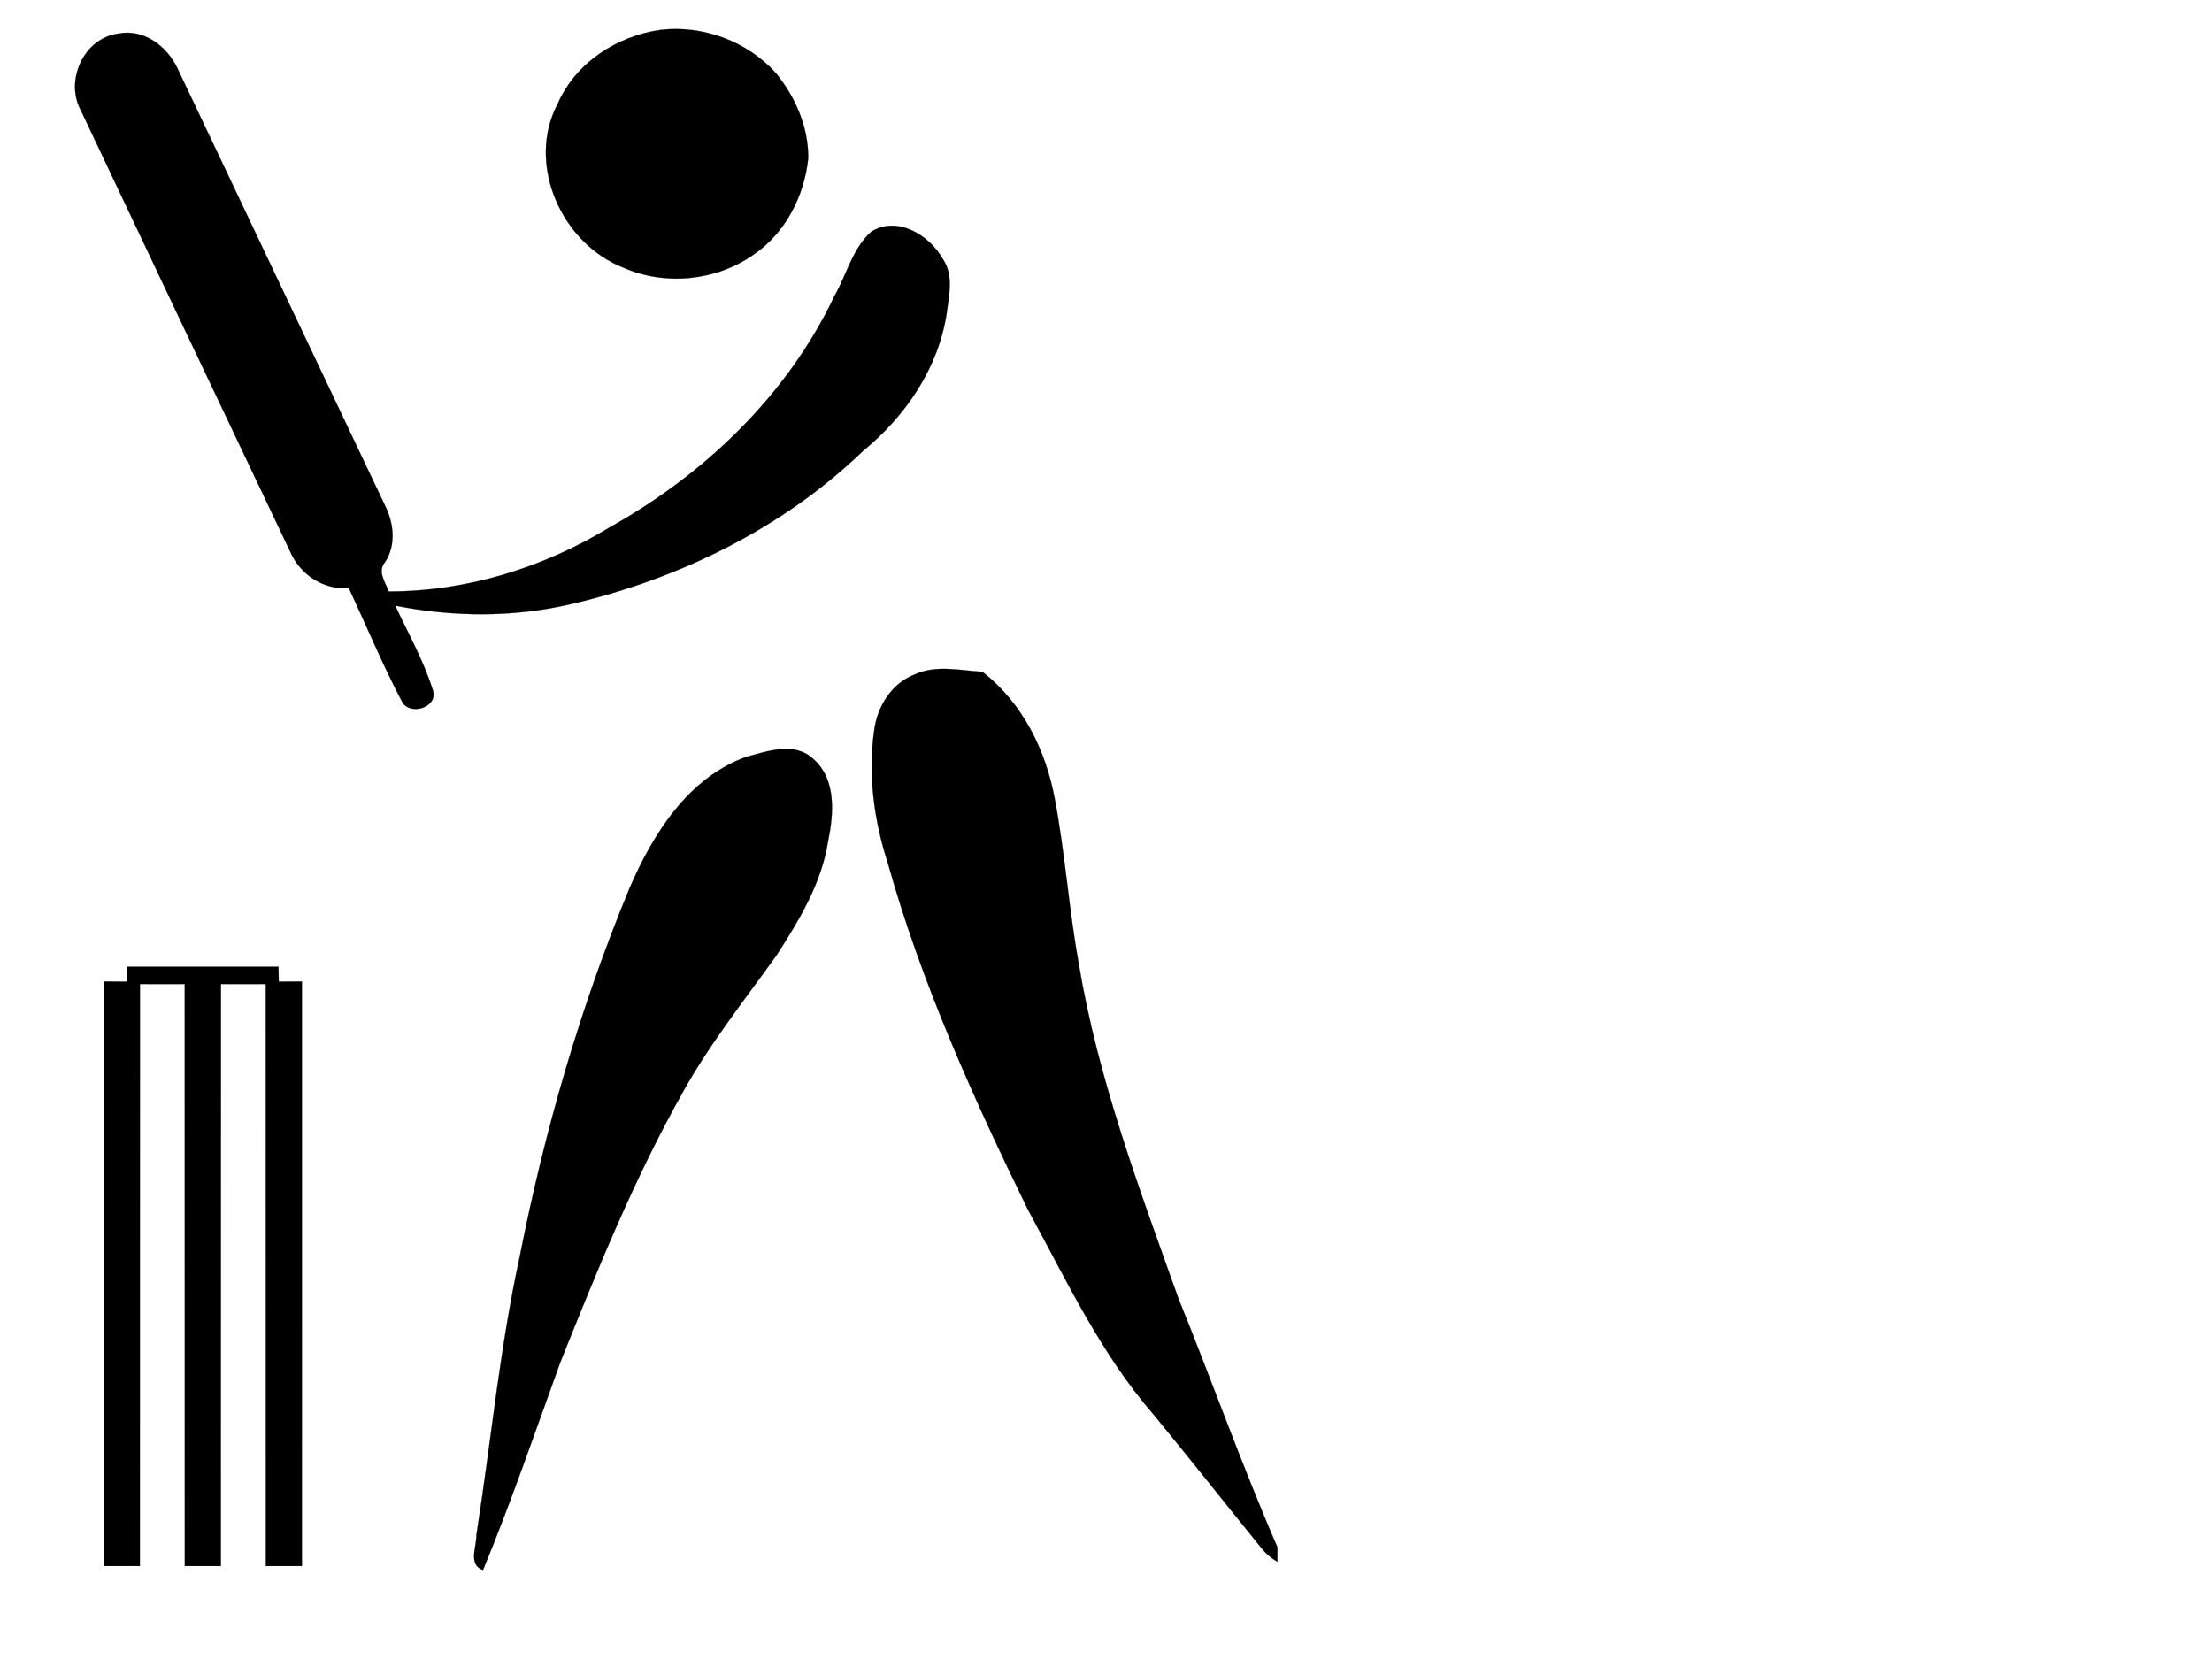 <?xml version="1.0"?><svg width="1280" height="960" xmlns="http://www.w3.org/2000/svg">
 <title>Cricket Clipart</title>

 <g>
  <title>Layer 1</title>
  <g id="Layer_1">
   <g id="svg_1">
    <g id="surface0">
     <path id="svg_2" d="m382.437,17.257c24.485,-2.826 50.202,6.768 66.657,25.168c11.178,13.743 18.692,31.045 18.608,48.936c-2.146,21.829 -13.16,43.394 -31.507,55.905c-21.702,15.327 -51.331,18.31 -75.645,7.528c-35.575,-13.95 -56.179,-59.853 -37.899,-94.635c10.397,-23.865 34.444,-39.426 59.786,-42.902z" stroke-miterlimit="10" stroke-width="0.1" stroke="#000000" fill="none"/>
     <path id="svg_3" d="m382.437,17.257c24.485,-2.826 50.202,6.768 66.657,25.168c11.178,13.743 18.692,31.045 18.608,48.936c-2.146,21.829 -13.16,43.394 -31.507,55.905c-21.702,15.327 -51.331,18.31 -75.645,7.528c-35.575,-13.95 -56.179,-59.853 -37.899,-94.635c10.397,-23.865 34.444,-39.426 59.786,-42.902z"/>
     <path id="svg_4" d="m46.791,63.89c-9.433,-17.446 1.832,-42.055 21.89,-44.479c14.787,-2.88 28.302,7.628 34.186,20.51c40.089,84.234 79.928,168.602 120.027,252.836c5.006,10.099 6.362,22.593 -0.02,32.435c-4.705,5.441 0.074,11.643 2.056,17.061c45.062,0.07 89.672,-13.803 128.02,-37.183c55.007,-30.764 102.792,-76.556 129.999,-133.95c7.005,-12.249 10.347,-27.271 21.093,-36.945c14.972,-9.644 33.801,1.892 41.523,15.675c6.423,9.369 3.563,20.912 2.267,31.296c-4.755,31.725 -23.822,59.649 -48.31,79.68c-46.629,44.978 -106.817,74.349 -169.61,88.852c-33.218,7.695 -67.853,7.397 -101.218,0.784c7.615,16.281 16.596,32.17 21.927,49.365c2.659,9.674 -13.545,14.516 -17.999,6.182c-11.225,-21.367 -20.54,-43.746 -30.72,-65.643c-14.543,0.978 -27.931,-7.558 -33.791,-20.748c-40.555,-85.182 -80.969,-170.447 -121.32,-255.725z" stroke-miterlimit="10" stroke-width="0.1" stroke="#000000" fill="none"/>
     <path id="svg_5" d="m46.791,63.89c-9.433,-17.446 1.832,-42.055 21.89,-44.479c14.787,-2.88 28.302,7.628 34.186,20.51c40.089,84.234 79.928,168.602 120.027,252.836c5.006,10.099 6.362,22.593 -0.02,32.435c-4.705,5.441 0.074,11.643 2.056,17.061c45.062,0.07 89.672,-13.803 128.02,-37.183c55.007,-30.764 102.792,-76.556 129.999,-133.95c7.005,-12.249 10.347,-27.271 21.093,-36.945c14.972,-9.644 33.801,1.892 41.523,15.675c6.423,9.369 3.563,20.912 2.267,31.296c-4.755,31.725 -23.822,59.649 -48.31,79.68c-46.629,44.978 -106.817,74.349 -169.61,88.852c-33.218,7.695 -67.853,7.397 -101.218,0.784c7.615,16.281 16.596,32.17 21.927,49.365c2.659,9.674 -13.545,14.516 -17.999,6.182c-11.225,-21.367 -20.54,-43.746 -30.72,-65.643c-14.543,0.978 -27.931,-7.558 -33.791,-20.748c-40.555,-85.182 -80.969,-170.447 -121.32,-255.725z"/>
     <path id="svg_6" d="m529.042,390.401c12.413,-5.88 26.323,-2.411 39.393,-1.661c23.283,17.982 36.828,45.538 42.028,74.044c5.88,31.447 8.077,63.419 13.766,94.899c11.114,66.667 35.023,130.177 57.653,193.572c19.429,47.902 36.724,96.667 57.321,144.087c-0.003,2.096 -0.01,6.285 -0.017,8.382c-3.382,-1.925 -6.299,-4.36 -8.747,-7.3c-21.033,-25.941 -41.724,-52.161 -62.954,-77.935c-30.563,-35.214 -50.433,-77.801 -72.597,-118.403c-31.708,-64.792 -61.564,-130.953 -81.116,-200.567c-7.966,-24.713 -11.646,-51.257 -7.886,-77.068c1.745,-13.595 10.036,-26.949 23.156,-32.049z" stroke-miterlimit="10" stroke-width="0.1" stroke="#000000" fill="none"/>
     <path id="svg_7" d="m529.042,390.401c12.413,-5.88 26.323,-2.411 39.393,-1.661c23.283,17.982 36.828,45.538 42.028,74.044c5.88,31.447 8.077,63.419 13.766,94.899c11.114,66.667 35.023,130.177 57.653,193.572c19.429,47.902 36.724,96.667 57.321,144.087c-0.003,2.096 -0.01,6.285 -0.017,8.382c-3.382,-1.925 -6.299,-4.36 -8.747,-7.3c-21.033,-25.941 -41.724,-52.161 -62.954,-77.935c-30.563,-35.214 -50.433,-77.801 -72.597,-118.403c-31.708,-64.792 -61.564,-130.953 -81.116,-200.567c-7.966,-24.713 -11.646,-51.257 -7.886,-77.068c1.745,-13.595 10.036,-26.949 23.156,-32.049z"/>
     <path id="svg_8" d="m431.615,438.035c12.597,-3.419 28.242,-9.075 39.148,1.239c13.317,11.958 11.687,31.765 8.368,47.724c-3.75,24.117 -16.636,45.353 -29.618,65.535c-18.622,26.069 -38.706,51.244 -54.318,79.321c-28.188,49.995 -49.683,103.348 -70.994,156.533c-14.573,40.156 -28.373,80.617 -44.694,120.117c-8.834,-2.937 -3.64,-13.629 -3.841,-20.138c8.405,-53.762 13.491,-108.079 25.098,-161.315c14.345,-72.762 35.06,-144.381 63.453,-212.93c13.532,-31.363 33.754,-63.828 67.397,-76.087z" stroke-miterlimit="10" stroke-width="0.1" stroke="#000000" fill="none"/>
     <path id="svg_9" d="m431.615,438.035c12.597,-3.419 28.242,-9.075 39.148,1.239c13.317,11.958 11.687,31.765 8.368,47.724c-3.75,24.117 -16.636,45.353 -29.618,65.535c-18.622,26.069 -38.706,51.244 -54.318,79.321c-28.188,49.995 -49.683,103.348 -70.994,156.533c-14.573,40.156 -28.373,80.617 -44.694,120.117c-8.834,-2.937 -3.64,-13.629 -3.841,-20.138c8.405,-53.762 13.491,-108.079 25.098,-161.315c14.345,-72.762 35.06,-144.381 63.453,-212.93c13.532,-31.363 33.754,-63.828 67.397,-76.087z"/>
     <path id="svg_10" d="m73.436,568.061c0.044,-2.163 0.124,-6.49 0.164,-8.656c29.173,0.017 58.349,0.03 87.526,-0.007c0.047,2.163 0.141,6.49 0.188,8.656c4.457,-0.04 8.917,-0.067 13.381,-0.084c0,112.747 0.02,225.488 -0.01,338.235c-6.958,-0.013 -13.91,-0.013 -20.862,0c-0.06,-112.262 0.037,-224.527 -0.05,-336.788c-8.643,0.06 -17.285,0.06 -25.921,0c-0.087,112.262 0.007,224.527 -0.047,336.788c-6.958,-0.013 -13.91,-0.013 -20.862,0c-0.06,-112.262 0.037,-224.527 -0.05,-336.788c-8.643,0.06 -17.282,0.06 -25.921,0c-0.087,112.262 0.007,224.527 -0.047,336.788c-6.958,-0.013 -13.91,-0.013 -20.862,0c-0.03,-112.747 -0.01,-225.488 -0.01,-338.235c4.457,0.02 8.921,0.05 13.384,0.09z" stroke-miterlimit="10" stroke-width="0.1" stroke="#000000" fill="none"/>
     <path id="svg_11" d="m73.436,568.061c0.044,-2.163 0.124,-6.49 0.164,-8.656c29.173,0.017 58.349,0.03 87.526,-0.007c0.047,2.163 0.141,6.49 0.188,8.656c4.457,-0.04 8.917,-0.067 13.381,-0.084c0,112.747 0.02,225.488 -0.01,338.235c-6.958,-0.013 -13.91,-0.013 -20.862,0c-0.06,-112.262 0.037,-224.527 -0.05,-336.788c-8.643,0.06 -17.285,0.06 -25.921,0c-0.087,112.262 0.007,224.527 -0.047,336.788c-6.958,-0.013 -13.91,-0.013 -20.862,0c-0.06,-112.262 0.037,-224.527 -0.05,-336.788c-8.643,0.06 -17.282,0.06 -25.921,0c-0.087,112.262 0.007,224.527 -0.047,336.788c-6.958,-0.013 -13.91,-0.013 -20.862,0c-0.03,-112.747 -0.01,-225.488 -0.01,-338.235c4.457,0.02 8.921,0.05 13.384,0.09z"/>
    </g>
   </g>
  </g>
 </g>
</svg>